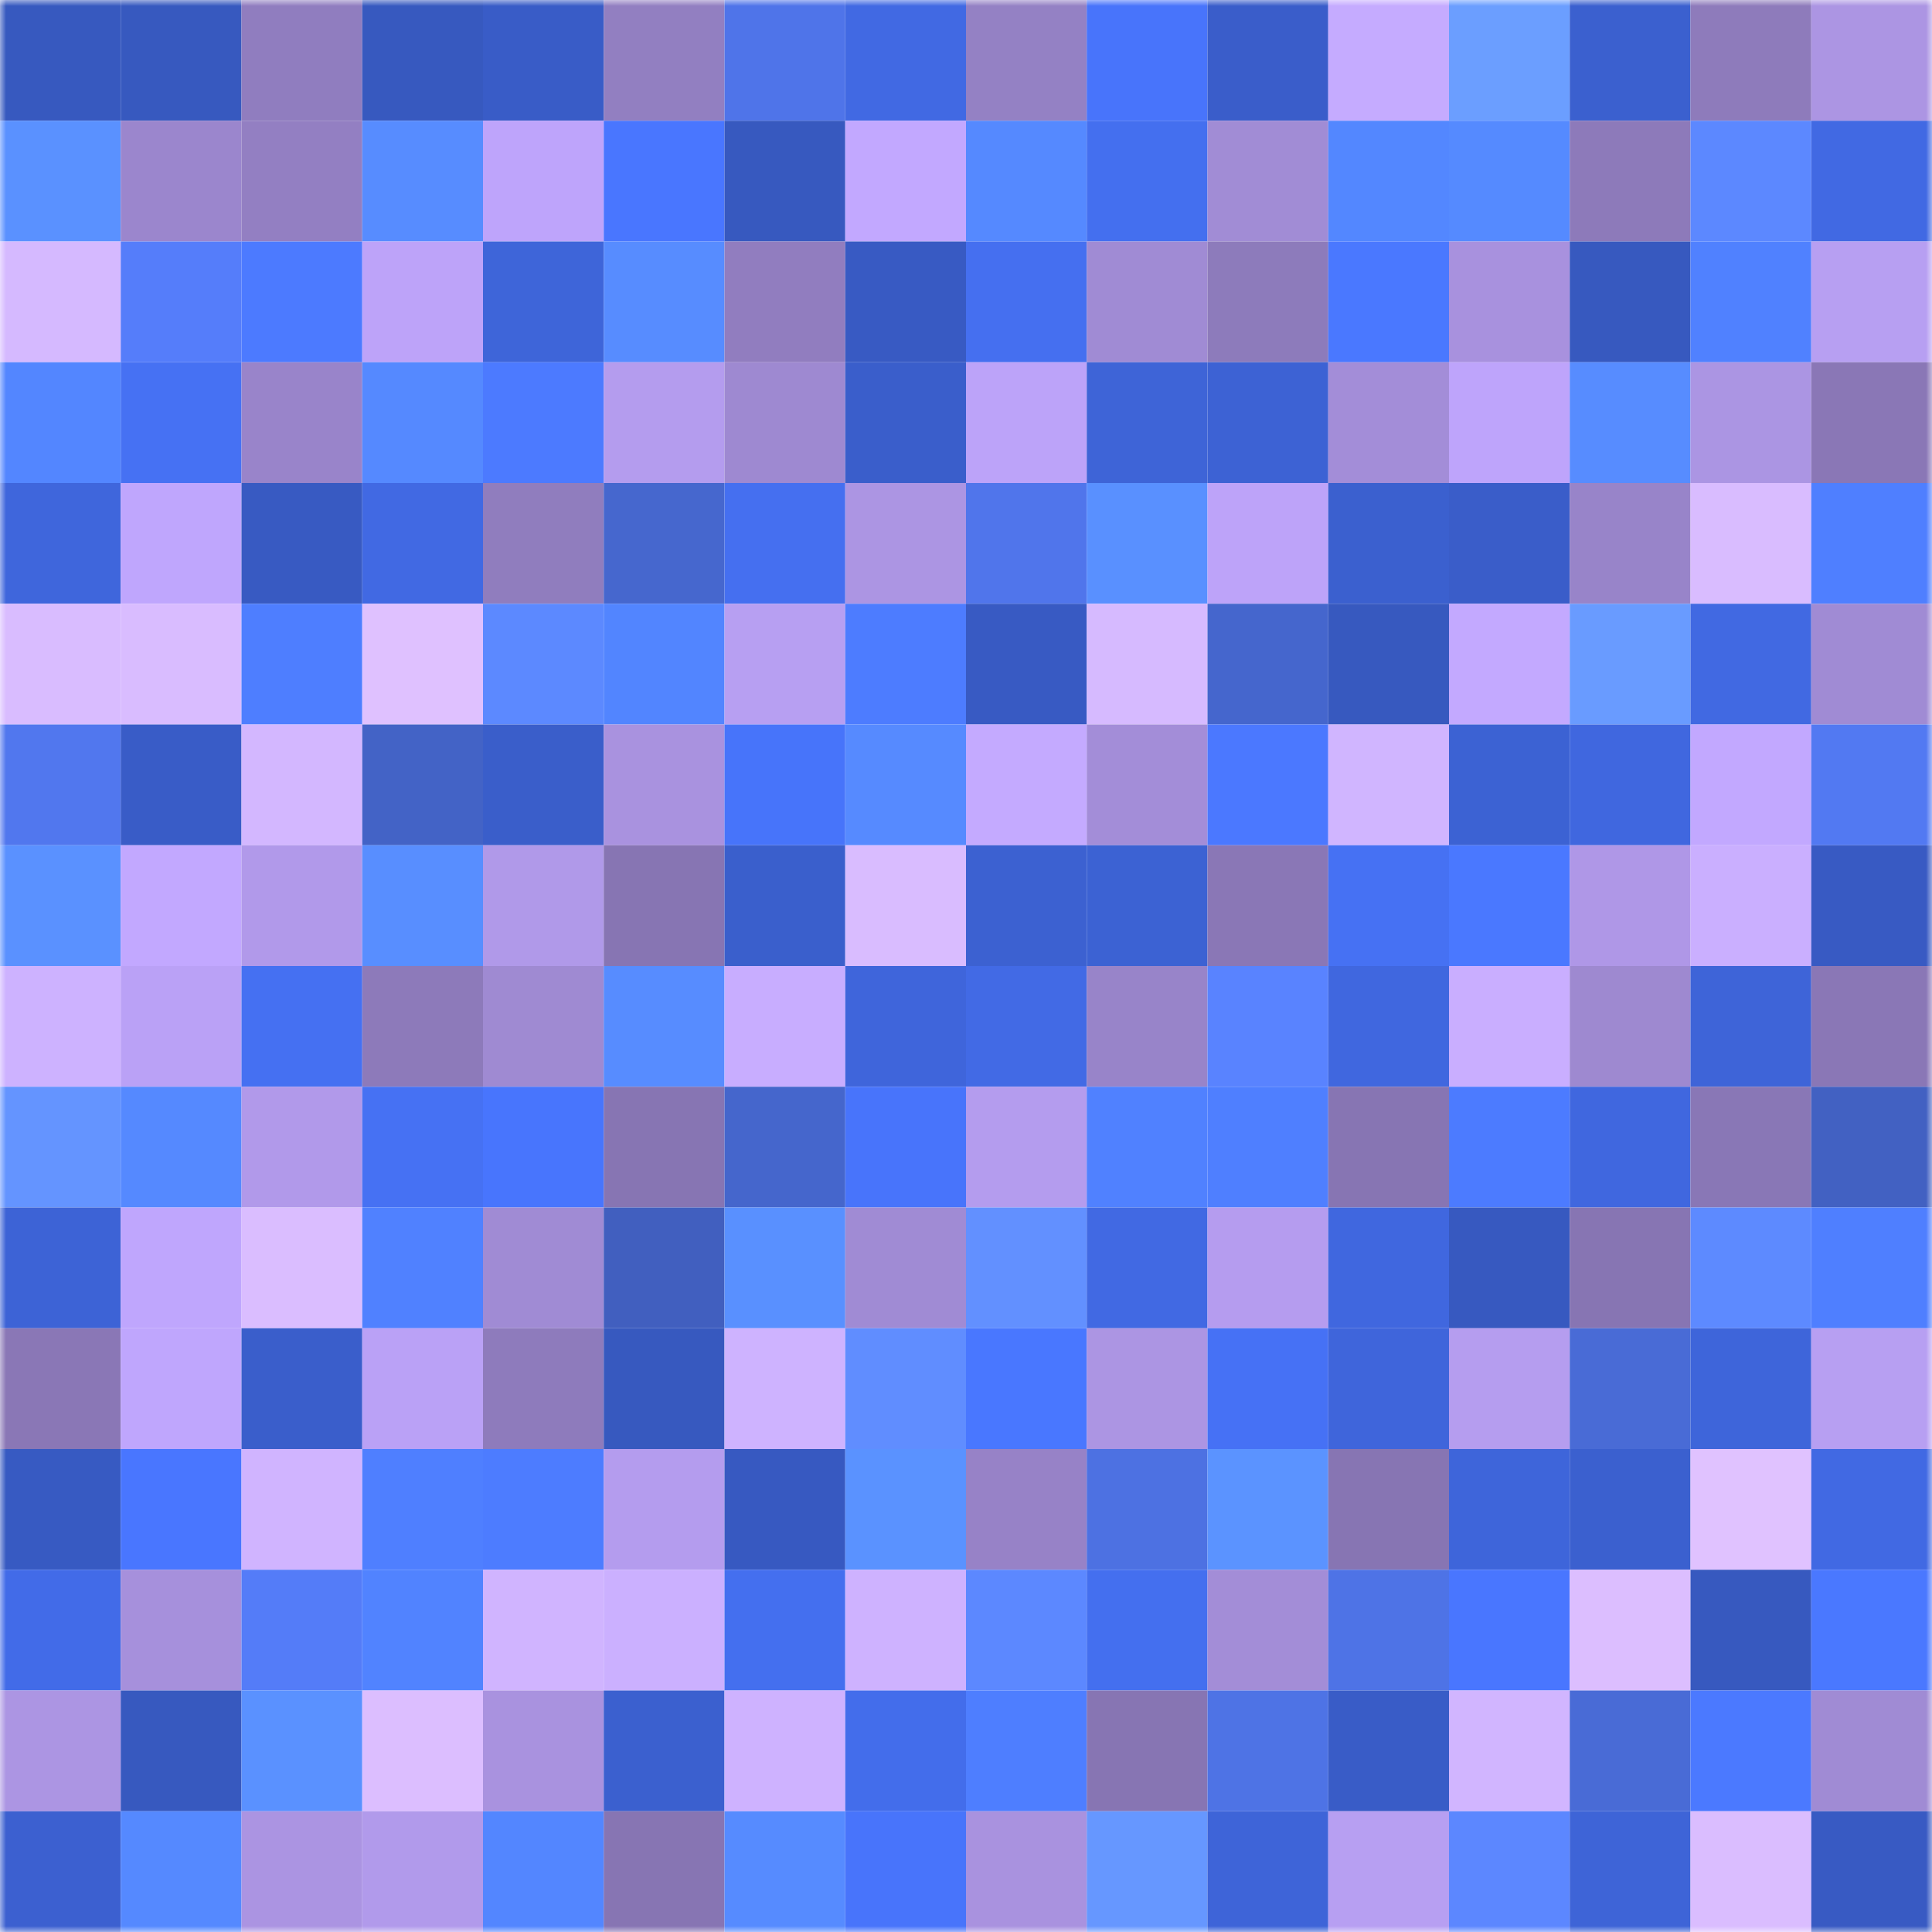 <svg viewBox="0 0 160 160" fill="none" role="img" xmlns="http://www.w3.org/2000/svg" width="240" height="240" name="basenames%2C343432.base.eth"><mask id="1475941556" mask-type="alpha" maskUnits="userSpaceOnUse" x="0" y="0" width="160" height="160"><rect width="160" height="160" fill="#FFFFFF"></rect></mask><g mask="url(#1475941556)"><rect x="0" y="0" width="10" height="10" fill="#3759bf"></rect><rect x="10" y="0" width="10" height="10" fill="#3759bf"></rect><rect x="20" y="0" width="10" height="10" fill="#907dbf"></rect><rect x="30" y="0" width="10" height="10" fill="#3759bf"></rect><rect x="40" y="0" width="10" height="10" fill="#395cc7"></rect><rect x="50" y="0" width="10" height="10" fill="#927fc1"></rect><rect x="60" y="0" width="10" height="10" fill="#4f74e9"></rect><rect x="70" y="0" width="10" height="10" fill="#4169e3"></rect><rect x="80" y="0" width="10" height="10" fill="#9481c4"></rect><rect x="90" y="0" width="10" height="10" fill="#4874fb"></rect><rect x="100" y="0" width="10" height="10" fill="#3a5dca"></rect><rect x="110" y="0" width="10" height="10" fill="#c5abff"></rect><rect x="120" y="0" width="10" height="10" fill="#6b9eff"></rect><rect x="130" y="0" width="10" height="10" fill="#3b60cf"></rect><rect x="140" y="0" width="10" height="10" fill="#8e7bbb"></rect><rect x="150" y="0" width="10" height="10" fill="#ac95e3"></rect><rect x="0" y="10" width="10" height="10" fill="#5a91ff"></rect><rect x="10" y="10" width="10" height="10" fill="#9b86cd"></rect><rect x="20" y="10" width="10" height="10" fill="#937fc2"></rect><rect x="30" y="10" width="10" height="10" fill="#578cff"></rect><rect x="40" y="10" width="10" height="10" fill="#bea4fb"></rect><rect x="50" y="10" width="10" height="10" fill="#4976ff"></rect><rect x="60" y="10" width="10" height="10" fill="#3759bf"></rect><rect x="70" y="10" width="10" height="10" fill="#c2a8ff"></rect><rect x="80" y="10" width="10" height="10" fill="#5589ff"></rect><rect x="90" y="10" width="10" height="10" fill="#446fef"></rect><rect x="100" y="10" width="10" height="10" fill="#a18cd5"></rect><rect x="110" y="10" width="10" height="10" fill="#5387ff"></rect><rect x="120" y="10" width="10" height="10" fill="#558aff"></rect><rect x="130" y="10" width="10" height="10" fill="#8d7aba"></rect><rect x="140" y="10" width="10" height="10" fill="#5c88ff"></rect><rect x="150" y="10" width="10" height="10" fill="#4169e3"></rect><rect x="0" y="20" width="10" height="10" fill="#d5b9ff"></rect><rect x="10" y="20" width="10" height="10" fill="#557dfa"></rect><rect x="20" y="20" width="10" height="10" fill="#4c7aff"></rect><rect x="30" y="20" width="10" height="10" fill="#bda3f9"></rect><rect x="40" y="20" width="10" height="10" fill="#3e65d9"></rect><rect x="50" y="20" width="10" height="10" fill="#578cff"></rect><rect x="60" y="20" width="10" height="10" fill="#917dbf"></rect><rect x="70" y="20" width="10" height="10" fill="#385ac3"></rect><rect x="80" y="20" width="10" height="10" fill="#456ff0"></rect><rect x="90" y="20" width="10" height="10" fill="#a08bd4"></rect><rect x="100" y="20" width="10" height="10" fill="#8d7bbb"></rect><rect x="110" y="20" width="10" height="10" fill="#4a78ff"></rect><rect x="120" y="20" width="10" height="10" fill="#a891de"></rect><rect x="130" y="20" width="10" height="10" fill="#3759bf"></rect><rect x="140" y="20" width="10" height="10" fill="#5081ff"></rect><rect x="150" y="20" width="10" height="10" fill="#b79ff2"></rect><rect x="0" y="30" width="10" height="10" fill="#5386ff"></rect><rect x="10" y="30" width="10" height="10" fill="#4671f3"></rect><rect x="20" y="30" width="10" height="10" fill="#9984ca"></rect><rect x="30" y="30" width="10" height="10" fill="#5589ff"></rect><rect x="40" y="30" width="10" height="10" fill="#4c7aff"></rect><rect x="50" y="30" width="10" height="10" fill="#b49cee"></rect><rect x="60" y="30" width="10" height="10" fill="#9e89d1"></rect><rect x="70" y="30" width="10" height="10" fill="#3a5ecb"></rect><rect x="80" y="30" width="10" height="10" fill="#bca3f9"></rect><rect x="90" y="30" width="10" height="10" fill="#3e64d7"></rect><rect x="100" y="30" width="10" height="10" fill="#3d62d4"></rect><rect x="110" y="30" width="10" height="10" fill="#a38dd8"></rect><rect x="120" y="30" width="10" height="10" fill="#bea4fb"></rect><rect x="130" y="30" width="10" height="10" fill="#578cff"></rect><rect x="140" y="30" width="10" height="10" fill="#ab95e3"></rect><rect x="150" y="30" width="10" height="10" fill="#8a77b6"></rect><rect x="0" y="40" width="10" height="10" fill="#3f66dc"></rect><rect x="10" y="40" width="10" height="10" fill="#bfa6fd"></rect><rect x="20" y="40" width="10" height="10" fill="#385ac2"></rect><rect x="30" y="40" width="10" height="10" fill="#4169e3"></rect><rect x="40" y="40" width="10" height="10" fill="#907dbe"></rect><rect x="50" y="40" width="10" height="10" fill="#4667ce"></rect><rect x="60" y="40" width="10" height="10" fill="#456ff0"></rect><rect x="70" y="40" width="10" height="10" fill="#ac95e3"></rect><rect x="80" y="40" width="10" height="10" fill="#5075eb"></rect><rect x="90" y="40" width="10" height="10" fill="#5990ff"></rect><rect x="100" y="40" width="10" height="10" fill="#bda3f9"></rect><rect x="110" y="40" width="10" height="10" fill="#3b60cf"></rect><rect x="120" y="40" width="10" height="10" fill="#3a5dc9"></rect><rect x="130" y="40" width="10" height="10" fill="#9884c9"></rect><rect x="140" y="40" width="10" height="10" fill="#d9bcff"></rect><rect x="150" y="40" width="10" height="10" fill="#4f7fff"></rect><rect x="0" y="50" width="10" height="10" fill="#d9bcff"></rect><rect x="10" y="50" width="10" height="10" fill="#d9bcff"></rect><rect x="20" y="50" width="10" height="10" fill="#4e7eff"></rect><rect x="30" y="50" width="10" height="10" fill="#dfc1ff"></rect><rect x="40" y="50" width="10" height="10" fill="#5c89ff"></rect><rect x="50" y="50" width="10" height="10" fill="#5285ff"></rect><rect x="60" y="50" width="10" height="10" fill="#b79ff2"></rect><rect x="70" y="50" width="10" height="10" fill="#4d7cff"></rect><rect x="80" y="50" width="10" height="10" fill="#385ac3"></rect><rect x="90" y="50" width="10" height="10" fill="#d6baff"></rect><rect x="100" y="50" width="10" height="10" fill="#4566cd"></rect><rect x="110" y="50" width="10" height="10" fill="#3759bf"></rect><rect x="120" y="50" width="10" height="10" fill="#c3a9ff"></rect><rect x="130" y="50" width="10" height="10" fill="#699bff"></rect><rect x="140" y="50" width="10" height="10" fill="#4169e2"></rect><rect x="150" y="50" width="10" height="10" fill="#a08bd4"></rect><rect x="0" y="60" width="10" height="10" fill="#5177ee"></rect><rect x="10" y="60" width="10" height="10" fill="#395cc7"></rect><rect x="20" y="60" width="10" height="10" fill="#d3b7ff"></rect><rect x="30" y="60" width="10" height="10" fill="#4363c6"></rect><rect x="40" y="60" width="10" height="10" fill="#3a5eca"></rect><rect x="50" y="60" width="10" height="10" fill="#a992df"></rect><rect x="60" y="60" width="10" height="10" fill="#4774fa"></rect><rect x="70" y="60" width="10" height="10" fill="#568aff"></rect><rect x="80" y="60" width="10" height="10" fill="#c4aaff"></rect><rect x="90" y="60" width="10" height="10" fill="#a38dd8"></rect><rect x="100" y="60" width="10" height="10" fill="#4b78ff"></rect><rect x="110" y="60" width="10" height="10" fill="#d0b5ff"></rect><rect x="120" y="60" width="10" height="10" fill="#3c62d3"></rect><rect x="130" y="60" width="10" height="10" fill="#4067df"></rect><rect x="140" y="60" width="10" height="10" fill="#c2a8ff"></rect><rect x="150" y="60" width="10" height="10" fill="#5279f2"></rect><rect x="0" y="70" width="10" height="10" fill="#5a91ff"></rect><rect x="10" y="70" width="10" height="10" fill="#c2a8ff"></rect><rect x="20" y="70" width="10" height="10" fill="#b199ea"></rect><rect x="30" y="70" width="10" height="10" fill="#588eff"></rect><rect x="40" y="70" width="10" height="10" fill="#b099e9"></rect><rect x="50" y="70" width="10" height="10" fill="#8775b3"></rect><rect x="60" y="70" width="10" height="10" fill="#3a5fcc"></rect><rect x="70" y="70" width="10" height="10" fill="#d9bcff"></rect><rect x="80" y="70" width="10" height="10" fill="#3c61d1"></rect><rect x="90" y="70" width="10" height="10" fill="#3c62d3"></rect><rect x="100" y="70" width="10" height="10" fill="#8a77b6"></rect><rect x="110" y="70" width="10" height="10" fill="#4671f3"></rect><rect x="120" y="70" width="10" height="10" fill="#4a78ff"></rect><rect x="130" y="70" width="10" height="10" fill="#af97e7"></rect><rect x="140" y="70" width="10" height="10" fill="#caafff"></rect><rect x="150" y="70" width="10" height="10" fill="#385ac3"></rect><rect x="0" y="80" width="10" height="10" fill="#cdb2ff"></rect><rect x="10" y="80" width="10" height="10" fill="#baa1f6"></rect><rect x="20" y="80" width="10" height="10" fill="#4570f2"></rect><rect x="30" y="80" width="10" height="10" fill="#8d7aba"></rect><rect x="40" y="80" width="10" height="10" fill="#9f8ad2"></rect><rect x="50" y="80" width="10" height="10" fill="#578cff"></rect><rect x="60" y="80" width="10" height="10" fill="#c8adff"></rect><rect x="70" y="80" width="10" height="10" fill="#3f65db"></rect><rect x="80" y="80" width="10" height="10" fill="#426ae5"></rect><rect x="90" y="80" width="10" height="10" fill="#9884c9"></rect><rect x="100" y="80" width="10" height="10" fill="#5983ff"></rect><rect x="110" y="80" width="10" height="10" fill="#4067df"></rect><rect x="120" y="80" width="10" height="10" fill="#c9aeff"></rect><rect x="130" y="80" width="10" height="10" fill="#9e89d0"></rect><rect x="140" y="80" width="10" height="10" fill="#3e64d8"></rect><rect x="150" y="80" width="10" height="10" fill="#8a77b6"></rect><rect x="0" y="90" width="10" height="10" fill="#6494ff"></rect><rect x="10" y="90" width="10" height="10" fill="#5589ff"></rect><rect x="20" y="90" width="10" height="10" fill="#b199ea"></rect><rect x="30" y="90" width="10" height="10" fill="#4671f3"></rect><rect x="40" y="90" width="10" height="10" fill="#4875fd"></rect><rect x="50" y="90" width="10" height="10" fill="#8775b3"></rect><rect x="60" y="90" width="10" height="10" fill="#4566cc"></rect><rect x="70" y="90" width="10" height="10" fill="#4874fb"></rect><rect x="80" y="90" width="10" height="10" fill="#b49cee"></rect><rect x="90" y="90" width="10" height="10" fill="#5081ff"></rect><rect x="100" y="90" width="10" height="10" fill="#4f7fff"></rect><rect x="110" y="90" width="10" height="10" fill="#8775b3"></rect><rect x="120" y="90" width="10" height="10" fill="#4c7bff"></rect><rect x="130" y="90" width="10" height="10" fill="#4067df"></rect><rect x="140" y="90" width="10" height="10" fill="#8977b6"></rect><rect x="150" y="90" width="10" height="10" fill="#4261c2"></rect><rect x="0" y="100" width="10" height="10" fill="#3d63d6"></rect><rect x="10" y="100" width="10" height="10" fill="#bfa6fd"></rect><rect x="20" y="100" width="10" height="10" fill="#dabdff"></rect><rect x="30" y="100" width="10" height="10" fill="#5081ff"></rect><rect x="40" y="100" width="10" height="10" fill="#a08bd4"></rect><rect x="50" y="100" width="10" height="10" fill="#415fbf"></rect><rect x="60" y="100" width="10" height="10" fill="#5990ff"></rect><rect x="70" y="100" width="10" height="10" fill="#a08bd4"></rect><rect x="80" y="100" width="10" height="10" fill="#6290ff"></rect><rect x="90" y="100" width="10" height="10" fill="#4169e3"></rect><rect x="100" y="100" width="10" height="10" fill="#b59cef"></rect><rect x="110" y="100" width="10" height="10" fill="#4067df"></rect><rect x="120" y="100" width="10" height="10" fill="#3759c0"></rect><rect x="130" y="100" width="10" height="10" fill="#8775b3"></rect><rect x="140" y="100" width="10" height="10" fill="#5d8aff"></rect><rect x="150" y="100" width="10" height="10" fill="#4f7fff"></rect><rect x="0" y="110" width="10" height="10" fill="#8a77b6"></rect><rect x="10" y="110" width="10" height="10" fill="#bfa6fd"></rect><rect x="20" y="110" width="10" height="10" fill="#3a5ecb"></rect><rect x="30" y="110" width="10" height="10" fill="#baa1f6"></rect><rect x="40" y="110" width="10" height="10" fill="#8e7bbc"></rect><rect x="50" y="110" width="10" height="10" fill="#3759bf"></rect><rect x="60" y="110" width="10" height="10" fill="#ceb3ff"></rect><rect x="70" y="110" width="10" height="10" fill="#608dff"></rect><rect x="80" y="110" width="10" height="10" fill="#4977ff"></rect><rect x="90" y="110" width="10" height="10" fill="#ac95e3"></rect><rect x="100" y="110" width="10" height="10" fill="#4671f5"></rect><rect x="110" y="110" width="10" height="10" fill="#3f65db"></rect><rect x="120" y="110" width="10" height="10" fill="#b59def"></rect><rect x="130" y="110" width="10" height="10" fill="#496bd6"></rect><rect x="140" y="110" width="10" height="10" fill="#3e65da"></rect><rect x="150" y="110" width="10" height="10" fill="#b79ff2"></rect><rect x="0" y="120" width="10" height="10" fill="#375ac2"></rect><rect x="10" y="120" width="10" height="10" fill="#4976ff"></rect><rect x="20" y="120" width="10" height="10" fill="#d0b4ff"></rect><rect x="30" y="120" width="10" height="10" fill="#4f7fff"></rect><rect x="40" y="120" width="10" height="10" fill="#4d7cff"></rect><rect x="50" y="120" width="10" height="10" fill="#b49cee"></rect><rect x="60" y="120" width="10" height="10" fill="#3759c1"></rect><rect x="70" y="120" width="10" height="10" fill="#5a92ff"></rect><rect x="80" y="120" width="10" height="10" fill="#9782c7"></rect><rect x="90" y="120" width="10" height="10" fill="#4d71e2"></rect><rect x="100" y="120" width="10" height="10" fill="#5b93ff"></rect><rect x="110" y="120" width="10" height="10" fill="#8775b3"></rect><rect x="120" y="120" width="10" height="10" fill="#3e65da"></rect><rect x="130" y="120" width="10" height="10" fill="#3b60cf"></rect><rect x="140" y="120" width="10" height="10" fill="#e0c2ff"></rect><rect x="150" y="120" width="10" height="10" fill="#4169e3"></rect><rect x="0" y="130" width="10" height="10" fill="#426be8"></rect><rect x="10" y="130" width="10" height="10" fill="#a690dc"></rect><rect x="20" y="130" width="10" height="10" fill="#547cf8"></rect><rect x="30" y="130" width="10" height="10" fill="#5183ff"></rect><rect x="40" y="130" width="10" height="10" fill="#d0b4ff"></rect><rect x="50" y="130" width="10" height="10" fill="#cbb0ff"></rect><rect x="60" y="130" width="10" height="10" fill="#446fef"></rect><rect x="70" y="130" width="10" height="10" fill="#ceb2ff"></rect><rect x="80" y="130" width="10" height="10" fill="#5c88ff"></rect><rect x="90" y="130" width="10" height="10" fill="#446fef"></rect><rect x="100" y="130" width="10" height="10" fill="#a38dd7"></rect><rect x="110" y="130" width="10" height="10" fill="#4e73e6"></rect><rect x="120" y="130" width="10" height="10" fill="#4976ff"></rect><rect x="130" y="130" width="10" height="10" fill="#dcbeff"></rect><rect x="140" y="130" width="10" height="10" fill="#3759bf"></rect><rect x="150" y="130" width="10" height="10" fill="#4a78ff"></rect><rect x="0" y="140" width="10" height="10" fill="#ac95e3"></rect><rect x="10" y="140" width="10" height="10" fill="#3759bf"></rect><rect x="20" y="140" width="10" height="10" fill="#5a91ff"></rect><rect x="30" y="140" width="10" height="10" fill="#dcbeff"></rect><rect x="40" y="140" width="10" height="10" fill="#a992df"></rect><rect x="50" y="140" width="10" height="10" fill="#3b60cf"></rect><rect x="60" y="140" width="10" height="10" fill="#ceb2ff"></rect><rect x="70" y="140" width="10" height="10" fill="#436deb"></rect><rect x="80" y="140" width="10" height="10" fill="#4e7eff"></rect><rect x="90" y="140" width="10" height="10" fill="#8775b3"></rect><rect x="100" y="140" width="10" height="10" fill="#4e73e5"></rect><rect x="110" y="140" width="10" height="10" fill="#395cc7"></rect><rect x="120" y="140" width="10" height="10" fill="#d1b5ff"></rect><rect x="130" y="140" width="10" height="10" fill="#496bd6"></rect><rect x="140" y="140" width="10" height="10" fill="#4b79ff"></rect><rect x="150" y="140" width="10" height="10" fill="#a08bd4"></rect><rect x="0" y="150" width="10" height="10" fill="#3c60d0"></rect><rect x="10" y="150" width="10" height="10" fill="#5589ff"></rect><rect x="20" y="150" width="10" height="10" fill="#ab94e2"></rect><rect x="30" y="150" width="10" height="10" fill="#b19aeb"></rect><rect x="40" y="150" width="10" height="10" fill="#5386ff"></rect><rect x="50" y="150" width="10" height="10" fill="#8775b3"></rect><rect x="60" y="150" width="10" height="10" fill="#568bff"></rect><rect x="70" y="150" width="10" height="10" fill="#4874fb"></rect><rect x="80" y="150" width="10" height="10" fill="#a992df"></rect><rect x="90" y="150" width="10" height="10" fill="#6697ff"></rect><rect x="100" y="150" width="10" height="10" fill="#3e64d8"></rect><rect x="110" y="150" width="10" height="10" fill="#b79ff2"></rect><rect x="120" y="150" width="10" height="10" fill="#5c87ff"></rect><rect x="130" y="150" width="10" height="10" fill="#3e64d7"></rect><rect x="140" y="150" width="10" height="10" fill="#dabdff"></rect><rect x="150" y="150" width="10" height="10" fill="#385ac3"></rect></g></svg>
